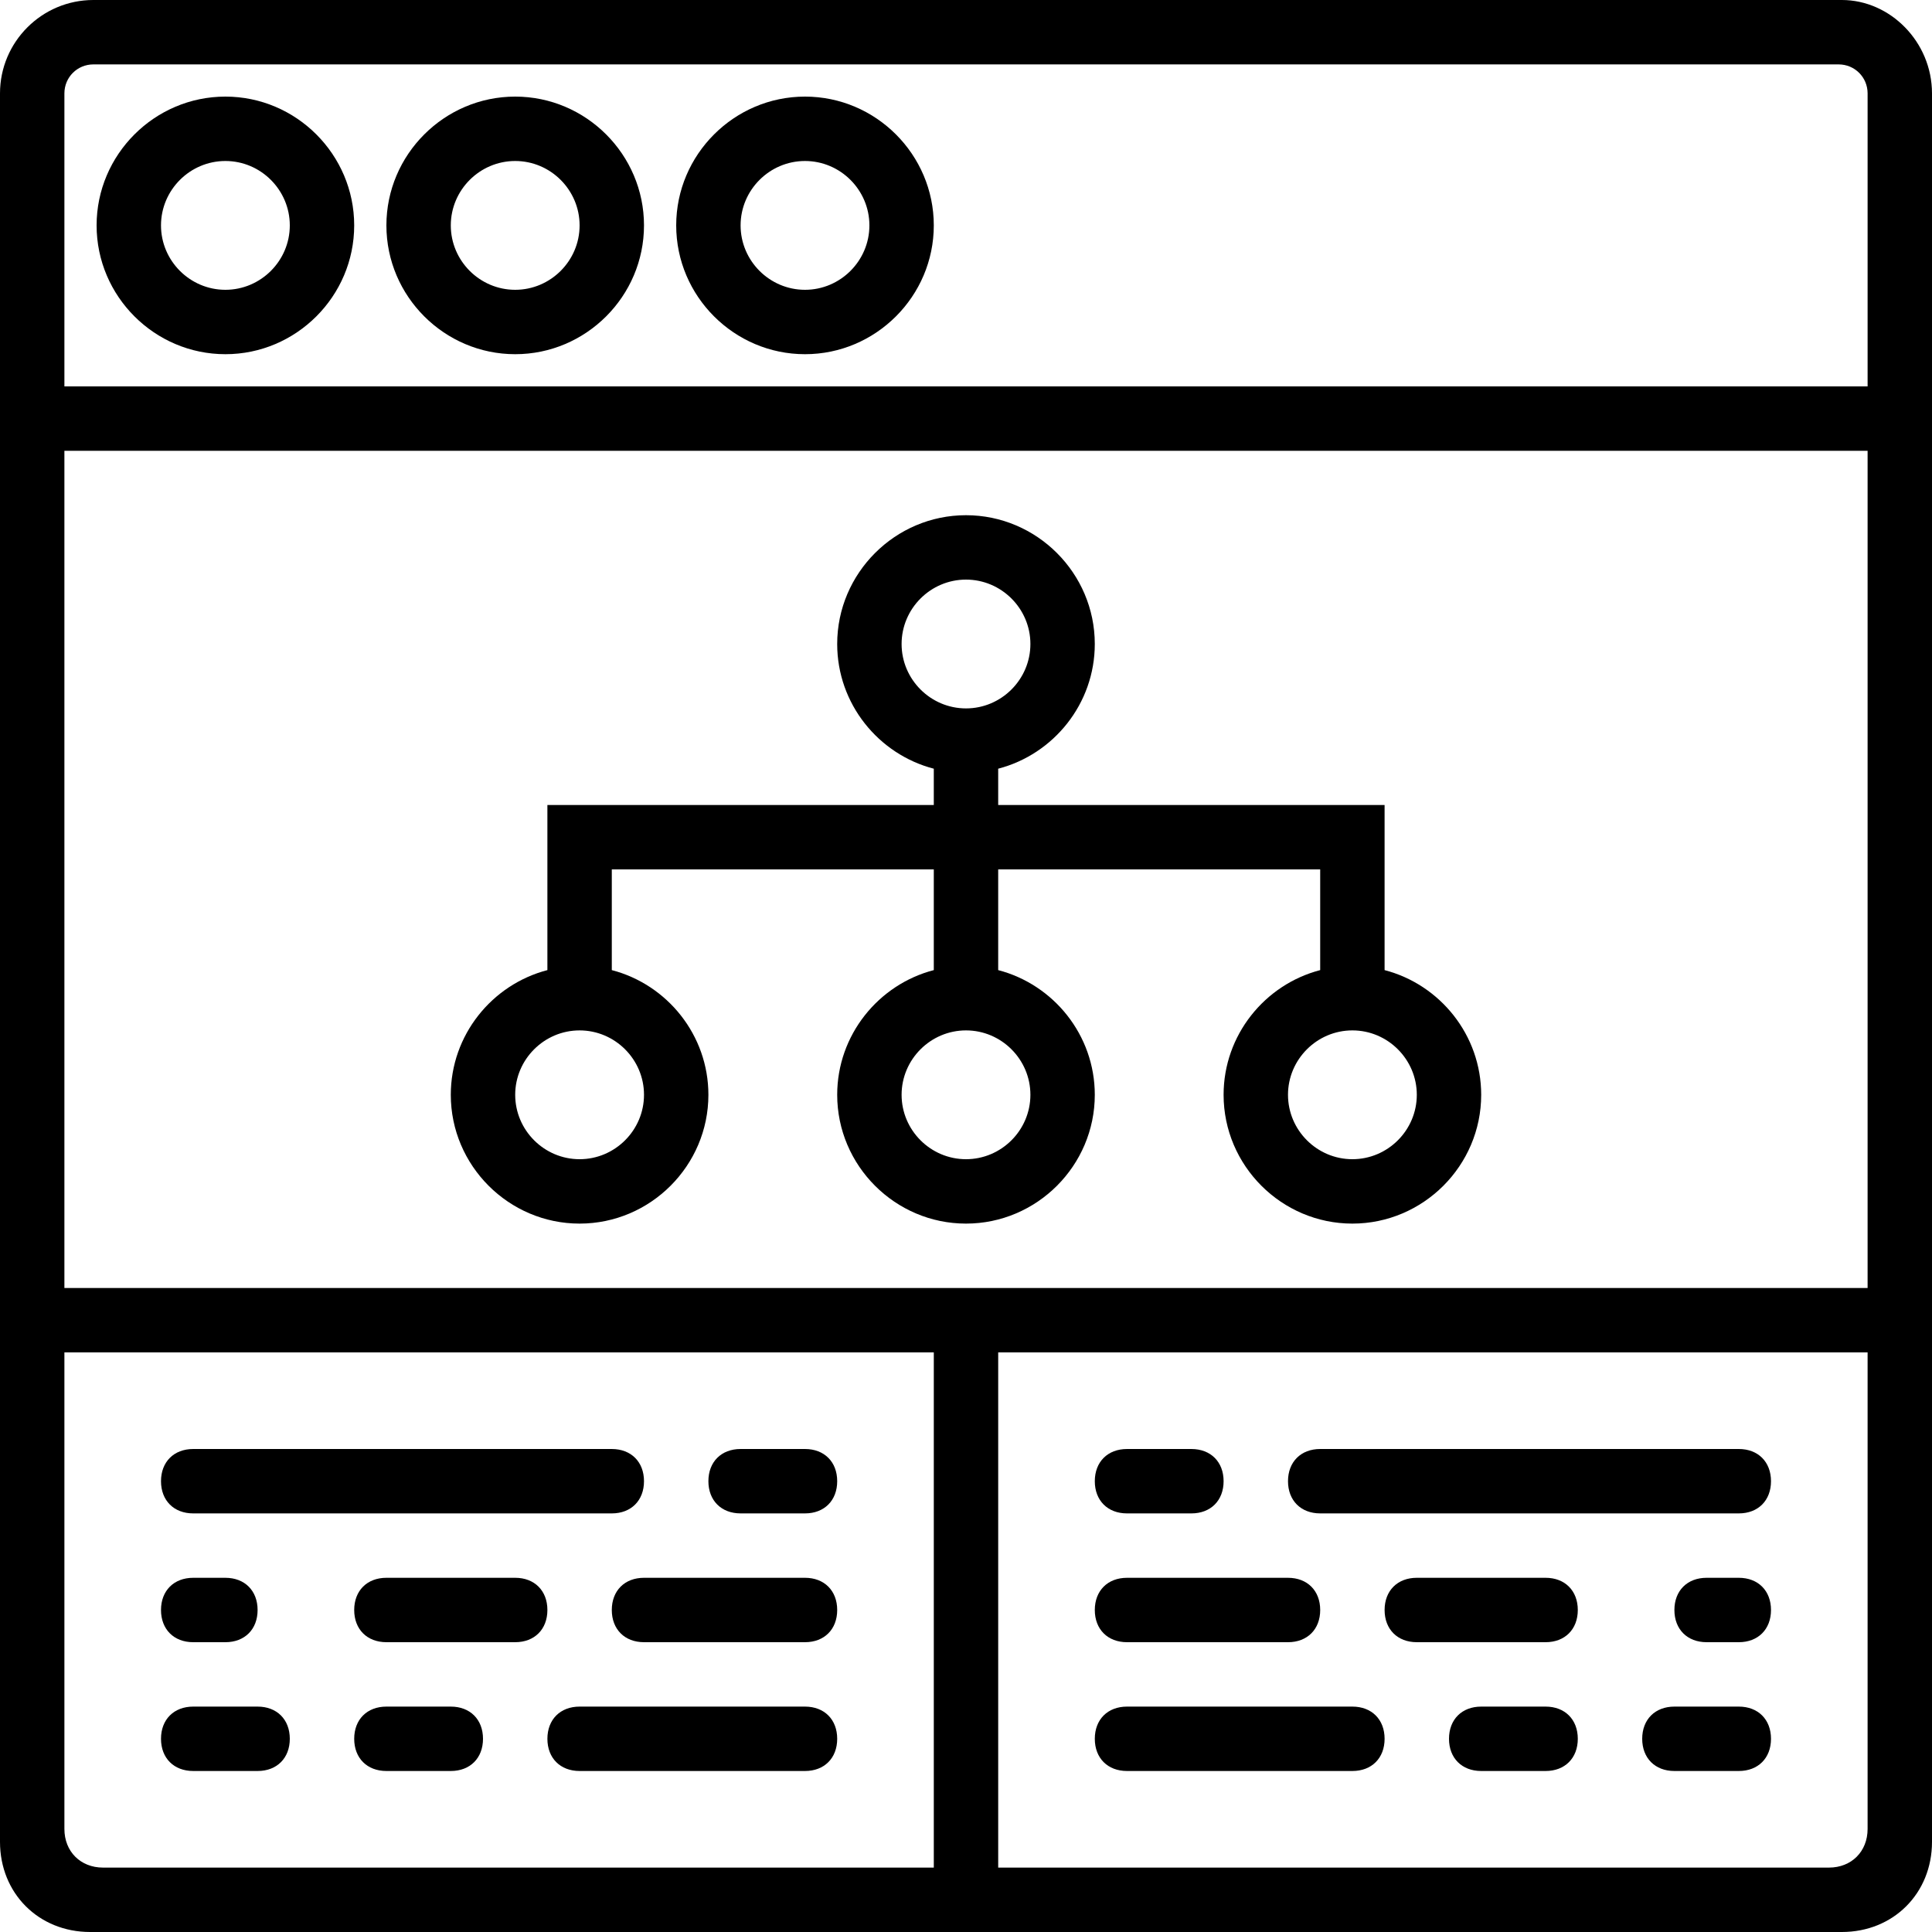 <?xml version="1.0" encoding="iso-8859-1"?>
<!-- Uploaded to: SVG Repo, www.svgrepo.com, Generator: SVG Repo Mixer Tools -->
<svg fill="#000000" height="800px" width="800px" version="1.1" id="Layer_1" xmlns="http://www.w3.org/2000/svg" xmlns:xlink="http://www.w3.org/1999/xlink" 
	 viewBox="0 0 512 512" xml:space="preserve">
<g transform="translate(1 1)">
	<g>
		<g>
			<path d="M58.733,24.6C39.96,24.6,24.6,39.96,24.6,58.733s15.36,34.133,34.133,34.133s34.133-15.36,34.133-34.133
				S77.507,24.6,58.733,24.6z M58.733,75.8c-9.387,0-17.067-7.68-17.067-17.067s7.68-17.067,17.067-17.067S75.8,49.347,75.8,58.733
				S68.12,75.8,58.733,75.8z"/>
			<path d="M135.533,24.6c-18.773,0-34.133,15.36-34.133,34.133s15.36,34.133,34.133,34.133c18.773,0,34.133-15.36,34.133-34.133
				S154.307,24.6,135.533,24.6z M135.533,75.8c-9.387,0-17.067-7.68-17.067-17.067s7.68-17.067,17.067-17.067
				s17.067,7.68,17.067,17.067S144.92,75.8,135.533,75.8z"/>
			<path d="M212.333,24.6c-18.773,0-34.133,15.36-34.133,34.133s15.36,34.133,34.133,34.133c18.773,0,34.133-15.36,34.133-34.133
				S231.107,24.6,212.333,24.6z M212.333,75.8c-9.387,0-17.067-7.68-17.067-17.067s7.68-17.067,17.067-17.067
				c9.387,0,17.067,7.68,17.067,17.067S221.72,75.8,212.333,75.8z"/>
			<path d="M152.6,323.267c18.773,0,34.133-15.36,34.133-34.133c0-15.83-10.921-29.232-25.6-33.046V229.4h85.333v26.688
				c-14.679,3.814-25.6,17.216-25.6,33.046c0,18.773,15.36,34.133,34.133,34.133c18.773,0,34.133-15.36,34.133-34.133
				c0-15.83-10.921-29.232-25.6-33.046V229.4h85.333v26.688c-14.679,3.814-25.6,17.216-25.6,33.046
				c0,18.773,15.36,34.133,34.133,34.133c18.773,0,34.133-15.36,34.133-34.133c0-15.83-10.921-29.232-25.6-33.046v-43.754h-102.4
				v-9.621c14.679-3.814,25.6-17.216,25.6-33.046c0-18.773-15.36-34.133-34.133-34.133c-18.773,0-34.133,15.36-34.133,34.133
				c0,15.829,10.921,29.232,25.6,33.046v9.621h-102.4v43.754c-14.679,3.814-25.6,17.216-25.6,33.046
				C118.467,307.907,133.827,323.267,152.6,323.267z M272.067,289.133c0,9.387-7.68,17.067-17.067,17.067
				s-17.067-7.68-17.067-17.067s7.68-17.067,17.067-17.067S272.067,279.747,272.067,289.133z M374.467,289.133
				c0,9.387-7.68,17.067-17.067,17.067s-17.067-7.68-17.067-17.067s7.68-17.067,17.067-17.067S374.467,279.747,374.467,289.133z
				 M237.933,169.667c0-9.387,7.68-17.067,17.067-17.067s17.067,7.68,17.067,17.067s-7.68,17.067-17.067,17.067
				S237.933,179.053,237.933,169.667z M152.6,272.067c9.387,0,17.067,7.68,17.067,17.067S161.987,306.2,152.6,306.2
				c-9.387,0-17.067-7.68-17.067-17.067S143.213,272.067,152.6,272.067z"/>
			<path d="M487.107-1H23.747C10.093-1-1,10.093-1,23.747V101.4v17.067v221.867v143.36v3.413C-1,500.76,9.24,511,22.893,511h3.413
				h220.16h17.067h220.16h3.413C500.76,511,511,500.76,511,487.107v-3.413v-143.36V118.467V101.4V23.747
				C511,10.093,499.907-1,487.107-1z M26.307,493.933c-5.973,0-10.24-4.267-10.24-10.24V357.4h230.4v136.533H26.307z
				 M263.533,493.933V357.4h230.4v126.293c0,5.973-4.267,10.24-10.24,10.24H263.533z M493.933,340.333h-230.4h-17.067h-230.4
				V118.467h477.867V340.333z M16.067,101.4V23.747c0-4.267,3.413-7.68,7.68-7.68h462.507c4.267,0,7.68,3.413,7.68,7.68V101.4
				H16.067z"/>
			<path d="M50.2,400.067h110.933c5.12,0,8.533-3.413,8.533-8.533c0-5.12-3.413-8.533-8.533-8.533H50.2
				c-5.12,0-8.533,3.413-8.533,8.533C41.667,396.653,45.08,400.067,50.2,400.067z"/>
			<path d="M212.333,383h-17.067c-5.12,0-8.533,3.413-8.533,8.533c0,5.12,3.413,8.533,8.533,8.533h17.067
				c5.12,0,8.533-3.413,8.533-8.533C220.867,386.413,217.453,383,212.333,383z"/>
			<path d="M212.333,417.133h-42.667c-5.12,0-8.533,3.413-8.533,8.533s3.413,8.533,8.533,8.533h42.667
				c5.12,0,8.533-3.413,8.533-8.533S217.453,417.133,212.333,417.133z"/>
			<path d="M50.2,434.2h8.533c5.12,0,8.533-3.413,8.533-8.533s-3.413-8.533-8.533-8.533H50.2c-5.12,0-8.533,3.413-8.533,8.533
				S45.08,434.2,50.2,434.2z"/>
			<path d="M135.533,417.133H101.4c-5.12,0-8.533,3.413-8.533,8.533s3.413,8.533,8.533,8.533h34.133c5.12,0,8.533-3.413,8.533-8.533
				S140.653,417.133,135.533,417.133z"/>
			<path d="M67.267,451.267H50.2c-5.12,0-8.533,3.413-8.533,8.533c0,5.12,3.413,8.533,8.533,8.533h17.067
				c5.12,0,8.533-3.413,8.533-8.533C75.8,454.68,72.387,451.267,67.267,451.267z"/>
			<path d="M118.467,451.267H101.4c-5.12,0-8.533,3.413-8.533,8.533c0,5.12,3.413,8.533,8.533,8.533h17.067
				c5.12,0,8.533-3.413,8.533-8.533C127,454.68,123.587,451.267,118.467,451.267z"/>
			<path d="M212.333,451.267H152.6c-5.12,0-8.533,3.413-8.533,8.533c0,5.12,3.413,8.533,8.533,8.533h59.733
				c5.12,0,8.533-3.413,8.533-8.533C220.867,454.68,217.453,451.267,212.333,451.267z"/>
			<path d="M459.8,383H348.867c-5.12,0-8.533,3.413-8.533,8.533c0,5.12,3.413,8.533,8.533,8.533H459.8
				c5.12,0,8.533-3.413,8.533-8.533C468.333,386.413,464.92,383,459.8,383z"/>
			<path d="M297.667,400.067h17.067c5.12,0,8.533-3.413,8.533-8.533c0-5.12-3.413-8.533-8.533-8.533h-17.067
				c-5.12,0-8.533,3.413-8.533,8.533C289.133,396.653,292.547,400.067,297.667,400.067z"/>
			<path d="M297.667,434.2h42.667c5.12,0,8.533-3.413,8.533-8.533s-3.413-8.533-8.533-8.533h-42.667
				c-5.12,0-8.533,3.413-8.533,8.533S292.547,434.2,297.667,434.2z"/>
			<path d="M459.8,417.133h-8.533c-5.12,0-8.533,3.413-8.533,8.533s3.413,8.533,8.533,8.533h8.533c5.12,0,8.533-3.413,8.533-8.533
				S464.92,417.133,459.8,417.133z"/>
			<path d="M408.6,417.133h-34.133c-5.12,0-8.533,3.413-8.533,8.533s3.413,8.533,8.533,8.533H408.6c5.12,0,8.533-3.413,8.533-8.533
				S413.72,417.133,408.6,417.133z"/>
			<path d="M459.8,451.267h-17.067c-5.12,0-8.533,3.413-8.533,8.533c0,5.12,3.413,8.533,8.533,8.533H459.8
				c5.12,0,8.533-3.413,8.533-8.533C468.333,454.68,464.92,451.267,459.8,451.267z"/>
			<path d="M408.6,451.267h-17.067c-5.12,0-8.533,3.413-8.533,8.533c0,5.12,3.413,8.533,8.533,8.533H408.6
				c5.12,0,8.533-3.413,8.533-8.533C417.133,454.68,413.72,451.267,408.6,451.267z"/>
			<path d="M357.4,451.267h-59.733c-5.12,0-8.533,3.413-8.533,8.533c0,5.12,3.413,8.533,8.533,8.533H357.4
				c5.12,0,8.533-3.413,8.533-8.533C365.933,454.68,362.52,451.267,357.4,451.267z"/>
		</g>
	</g>
</g>
</svg>